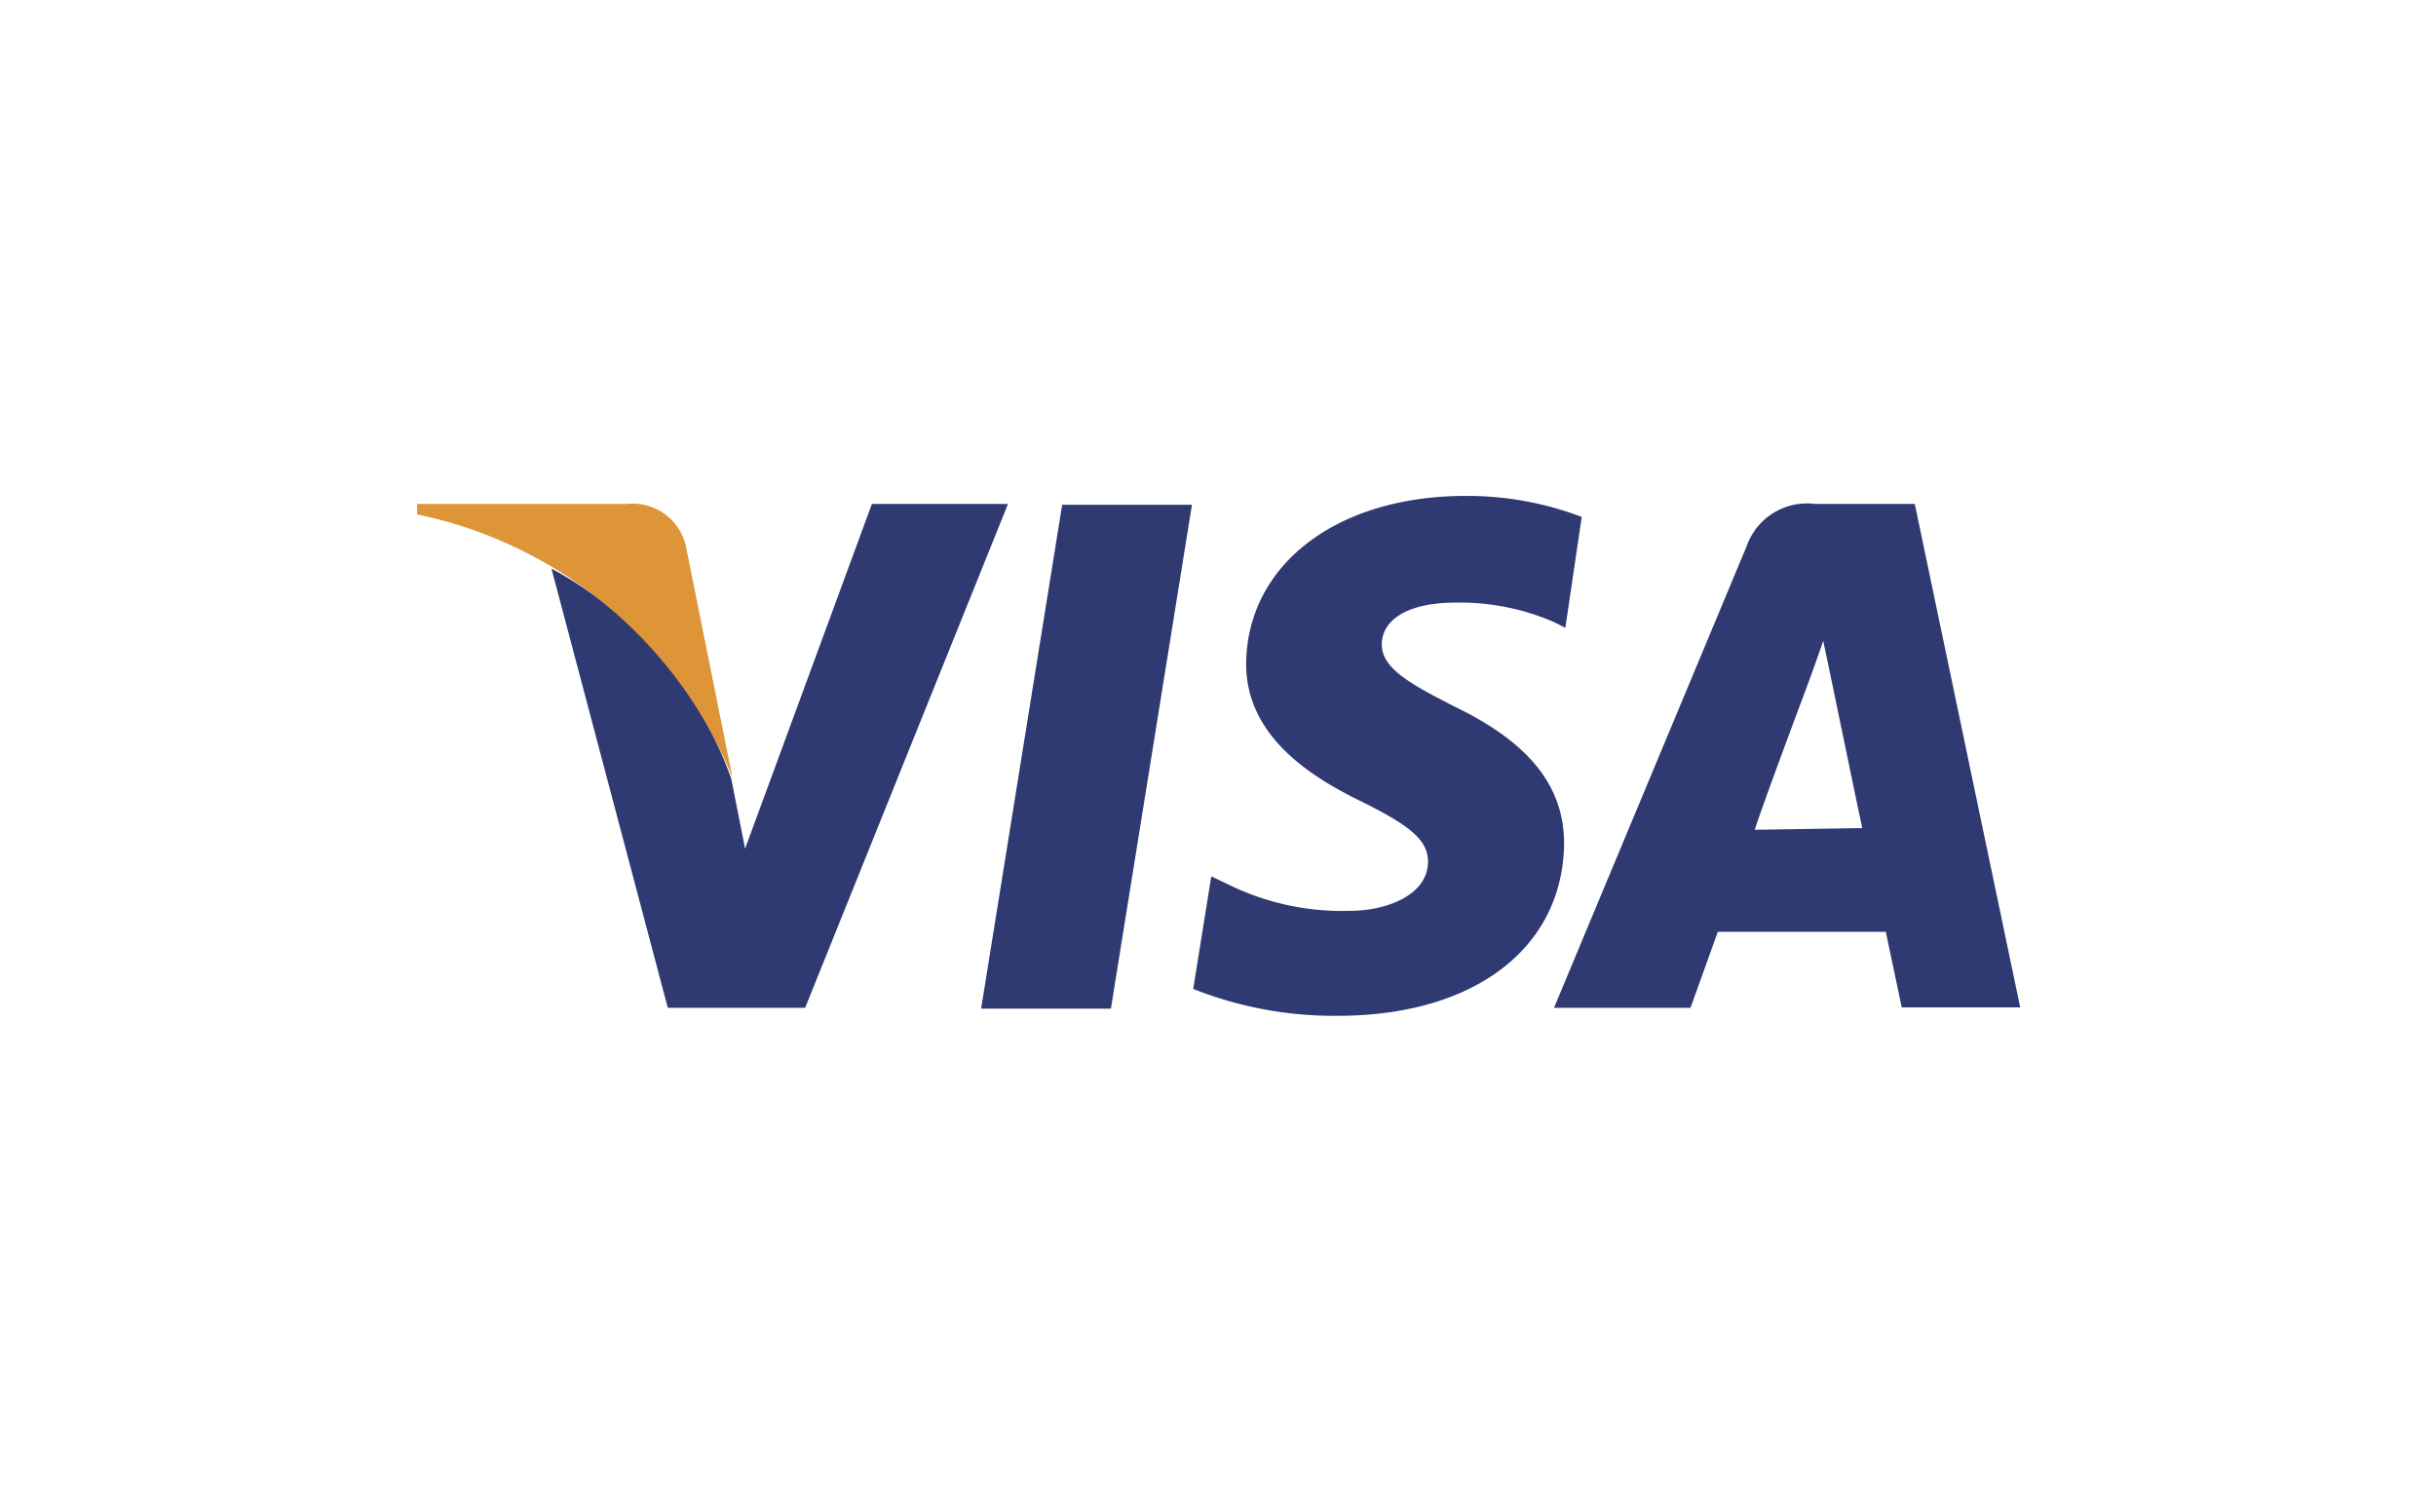 <svg id="Layer_1" data-name="Layer 1" xmlns="http://www.w3.org/2000/svg" viewBox="0 0 58 36"><defs><style>.cls-1{fill:none;}.cls-2{fill:#2f3972;}.cls-2,.cls-3{fill-rule:evenodd;}.cls-3{fill:#de9538;}</style></defs><title>visa</title><rect class="cls-1" width="58" height="36"/><g id="Page-1"><g id="visa"><g id="Group"><polygon id="Path" class="cls-2" points="23.36 24.02 25.29 12.02 28.38 12.02 26.45 24.02 23.36 24.02"/><path id="Path-2" data-name="Path" class="cls-2" d="M37.66,12.31a7.65,7.65,0,0,0-2.77-.5c-3.05,0-5.2,1.63-5.22,4,0,1.72,1.53,2.68,2.71,3.26S34,20,34,20.52c0,.8-1,1.17-1.85,1.17a6.13,6.13,0,0,1-2.91-.63l-.4-.19-.43,2.68a9.07,9.07,0,0,0,3.44.64c3.25,0,5.36-1.61,5.39-4.1,0-1.36-.82-2.4-2.6-3.26-1.08-.55-1.74-.92-1.74-1.48s.56-1,1.77-1a5.62,5.62,0,0,1,2.32.46l.28.14Z"/><path id="Shape" class="cls-2" d="M41.78,19.76C42,19.07,43,16.41,43,16.41s.26-.7.41-1.15l.21,1s.59,2.86.72,3.46ZM45.59,12H43.21a1.52,1.52,0,0,0-1.62,1L37,24h3.25l.65-1.81h4l.38,1.8H48.1Z"/><path id="Path-3" data-name="Path" class="cls-2" d="M17.74,20.21l-.33-1.67a9.18,9.18,0,0,0-4.28-5L15.9,24h3.27L24,12H20.76Z"/><path id="Path-4" data-name="Path" class="cls-3" d="M14.93,12h-5l0,.25a10.36,10.36,0,0,1,7.51,6.27L16.33,13A1.3,1.3,0,0,0,14.93,12Z"/></g></g></g></svg>